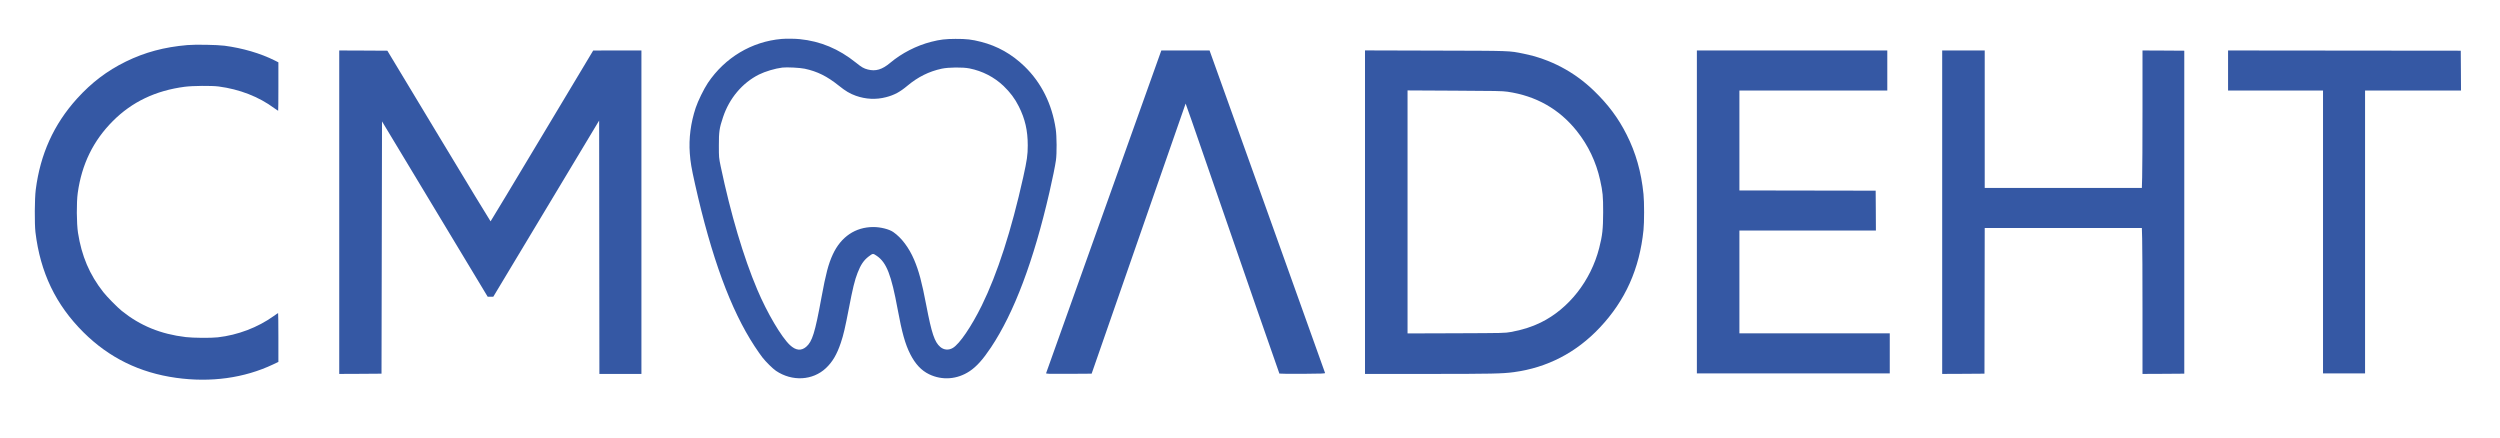 <svg width="160" height="28" viewBox="0 0 160 28" fill="none" xmlns="http://www.w3.org/2000/svg">
<g filter="url(#filter0_d_22_46)">
<path d="M50.008 2.012C48.675 2.132 47.377 2.645 46.358 3.462C46.07 3.693 45.532 4.228 45.304 4.509C44.145 5.943 43.55 7.881 43.67 9.824C43.709 10.41 43.769 10.774 44 11.831C45.092 16.772 46.475 20.438 48.153 22.827C48.716 23.634 49.191 24.084 49.795 24.385C50.872 24.923 52.16 24.806 53.062 24.084C53.622 23.638 54.012 23.005 54.331 22.023C54.509 21.482 54.616 21.026 54.857 19.747C55.183 18.016 55.42 17.291 55.781 16.94L55.905 16.82L56.038 16.956C56.278 17.196 56.503 17.725 56.69 18.485C56.769 18.804 56.876 19.342 57.057 20.305C57.399 22.137 57.801 23.128 58.478 23.831C58.988 24.356 59.557 24.628 60.327 24.708C61.178 24.796 62.023 24.508 62.745 23.888C63.368 23.35 64.249 22.039 64.97 20.574C65.866 18.753 66.667 16.443 67.36 13.705C67.645 12.581 67.958 11.185 68.041 10.672C68.392 8.514 67.895 6.374 66.66 4.722C65.546 3.231 63.919 2.284 62.058 2.037C61.624 1.98 60.729 1.987 60.27 2.053C58.912 2.249 57.57 2.857 56.582 3.728C56.503 3.797 56.364 3.889 56.269 3.933C56.123 4 56.069 4.009 55.857 3.997C55.563 3.978 55.455 3.927 55.094 3.623C53.721 2.465 51.786 1.854 50.008 2.012ZM51.505 4.918C51.878 5.01 52.132 5.101 52.451 5.263C52.799 5.434 53.005 5.573 53.448 5.928C54.221 6.554 54.958 6.826 55.886 6.83C56.857 6.833 57.62 6.548 58.434 5.871C59.023 5.38 59.57 5.101 60.298 4.918C60.669 4.823 61.492 4.801 61.9 4.87C64.172 5.266 65.641 7.567 65.252 10.125C65.198 10.476 64.863 11.97 64.619 12.942C63.954 15.579 63.169 17.836 62.33 19.51C61.707 20.754 60.906 21.887 60.653 21.887C60.52 21.887 60.371 21.713 60.26 21.419C60.121 21.055 59.997 20.539 59.779 19.399C59.488 17.877 59.276 17.104 58.943 16.348C58.671 15.727 58.263 15.139 57.836 14.746C57.532 14.468 57.316 14.338 56.937 14.208C55.721 13.793 54.284 14.176 53.477 15.126C52.828 15.889 52.495 16.81 52.119 18.88C51.932 19.915 51.84 20.368 51.736 20.795C51.552 21.526 51.362 21.887 51.163 21.887C50.881 21.887 50.074 20.722 49.397 19.339C48.564 17.63 47.861 15.604 47.197 12.977C46.94 11.961 46.643 10.647 46.56 10.16C46.481 9.685 46.488 8.871 46.573 8.4C46.921 6.529 48.178 5.19 49.887 4.873C50.254 4.807 51.157 4.829 51.505 4.918Z" fill="white"/>
<path d="M12.125 2.392C10.077 2.528 8.228 3.139 6.649 4.193C6.057 4.589 5.607 4.965 5.015 5.554C4.021 6.548 3.376 7.441 2.818 8.602C2.046 10.217 1.676 12.037 1.736 13.942C1.837 17.019 2.898 19.52 5.003 21.618C6.743 23.359 8.801 24.363 11.33 24.708C11.947 24.793 13.425 24.825 14.046 24.768C15.451 24.641 16.812 24.255 18.022 23.634L18.313 23.486L18.322 21.245C18.329 20.013 18.326 19.007 18.316 19.007C18.303 19.007 18.063 19.194 17.775 19.425C17.487 19.652 17.135 19.918 16.993 20.01C15.686 20.865 14.078 21.257 12.409 21.131C11.257 21.042 10.418 20.83 9.519 20.399C8.725 20.017 8.111 19.57 7.494 18.928C6.383 17.776 5.756 16.49 5.503 14.86C5.42 14.338 5.42 12.85 5.503 12.328C5.772 10.59 6.462 9.229 7.665 8.048C8.795 6.937 10.083 6.32 11.776 6.07C12.318 5.991 13.66 5.991 14.157 6.07C15.065 6.216 15.869 6.485 16.588 6.89C16.99 7.115 17.164 7.238 17.772 7.722C18.066 7.957 18.313 8.15 18.319 8.15C18.326 8.15 18.329 7.143 18.322 5.909L18.313 3.671L17.942 3.49C16.151 2.617 14.217 2.253 12.125 2.392Z" fill="white"/>
<path d="M21.225 24.419H24.928L24.944 9.53L26.926 12.819C28.015 14.629 29.369 16.877 29.933 17.813L30.958 19.516L31.873 19.497L37.859 9.536L37.875 24.419H41.578V2.737L39.641 2.743L37.704 2.753L31.408 13.246L31.329 13.113C31.285 13.037 29.907 10.755 28.271 8.039C26.638 5.323 25.248 3.019 25.191 2.917L25.084 2.737H21.225V24.419Z" fill="white"/>
<path d="M73.982 2.781C73.925 2.927 66.287 24.318 66.274 24.363C66.262 24.416 66.369 24.419 68.253 24.419H70.244L70.278 24.315C70.377 24.04 75.498 9.292 75.669 8.799C75.777 8.485 75.875 8.213 75.888 8.191C75.897 8.169 76.02 8.476 76.157 8.871C76.293 9.267 77.521 12.822 78.888 16.775C80.256 20.729 81.411 24.065 81.452 24.192L81.531 24.419H83.538C84.643 24.419 85.545 24.413 85.545 24.407C85.545 24.401 85.099 23.15 84.551 21.631C84.007 20.108 82.259 15.237 80.67 10.799L77.777 2.737H75.888C74.305 2.737 73.995 2.743 73.982 2.781Z" fill="white"/>
<path d="M86.874 24.423L91.695 24.41C97 24.401 96.668 24.41 97.7 24.198C98.517 24.03 99.222 23.787 99.963 23.419C100.986 22.916 101.809 22.308 102.673 21.422C104.347 19.703 105.328 17.642 105.661 15.145C105.734 14.62 105.762 13.116 105.711 12.546C105.534 10.527 104.945 8.802 103.898 7.257C102.363 4.991 100.213 3.506 97.706 2.977C96.627 2.749 96.288 2.737 91.236 2.737H86.874V24.423ZM96.522 6.386C97.551 6.551 98.32 6.842 99.08 7.355C100.229 8.124 101.185 9.356 101.663 10.682C102.299 12.451 102.315 14.616 101.701 16.383C101.214 17.791 100.226 19.07 99.014 19.871C98.251 20.371 97.292 20.707 96.307 20.811C96.139 20.83 94.813 20.849 93.31 20.855L90.61 20.868V6.311L93.405 6.323C95.813 6.333 96.241 6.342 96.522 6.386Z" fill="white"/>
<path d="M108.136 2.759C108.123 2.768 108.114 7.649 108.114 13.6V24.419H121.472L121.465 22.641L121.456 20.858L111.849 20.862V15.253L120.57 15.256L120.579 13.49L120.585 11.726H111.849V6.314H121.314V2.737H114.736C111.118 2.737 108.146 2.746 108.136 2.759Z" fill="white"/>
<path d="M123.814 24.419H127.533L127.514 15.113H136.634V24.419H140.306V2.737H136.634V11.537H127.514L127.527 2.753L125.669 2.743L123.814 2.737V24.419Z" fill="white"/>
<path d="M142.11 6.314H148.203L148.187 24.419H151.891V6.314H158V2.737H142.11V6.314Z" fill="white"/>
</g>
<path d="M50.025 2.492C48.113 2.657 46.398 3.682 45.305 5.306C45.046 5.695 44.669 6.461 44.524 6.901C44.204 7.87 44.077 8.851 44.147 9.81C44.191 10.399 44.248 10.735 44.482 11.782C45.533 16.47 46.761 19.819 48.294 22.159C48.458 22.412 48.683 22.731 48.791 22.871C49.018 23.162 49.452 23.589 49.661 23.732C50.693 24.428 52.013 24.358 52.861 23.558C53.276 23.168 53.564 22.681 53.811 21.943C53.982 21.44 54.089 20.975 54.33 19.727C54.57 18.471 54.703 17.92 54.884 17.464C55.086 16.939 55.283 16.654 55.593 16.416C55.868 16.208 55.868 16.208 56.118 16.378C56.736 16.803 57.043 17.584 57.448 19.785C57.726 21.294 57.935 22.032 58.258 22.668C58.581 23.301 58.964 23.709 59.458 23.95C60.3 24.358 61.259 24.286 62.056 23.757C62.506 23.456 62.908 23.007 63.421 22.238C64.905 20.012 66.156 16.689 67.165 12.298C67.359 11.463 67.533 10.599 67.58 10.257C67.643 9.817 67.634 8.715 67.567 8.263C67.327 6.651 66.646 5.29 65.561 4.239C64.753 3.461 63.839 2.945 62.781 2.676C62.186 2.524 61.854 2.486 61.151 2.489C60.496 2.492 60.17 2.53 59.597 2.676C58.657 2.916 57.711 3.401 56.973 4.021C56.457 4.455 56.042 4.578 55.539 4.448C55.276 4.379 55.156 4.312 54.77 4.002C53.681 3.128 52.51 2.638 51.184 2.505C50.88 2.473 50.316 2.467 50.025 2.492ZM51.503 4.398C52.313 4.572 52.931 4.879 53.691 5.487C54.121 5.832 54.387 5.99 54.773 6.129C55.406 6.354 56.068 6.386 56.701 6.221C57.229 6.085 57.596 5.889 58.075 5.487C58.749 4.923 59.455 4.572 60.274 4.395C60.708 4.303 61.623 4.293 62.047 4.379C62.88 4.546 63.627 4.933 64.228 5.502C64.649 5.908 64.956 6.313 65.203 6.81C65.605 7.607 65.776 8.354 65.776 9.304C65.776 9.921 65.728 10.244 65.488 11.333C64.731 14.739 63.839 17.505 62.835 19.55C62.17 20.899 61.408 22.019 60.98 22.269C60.711 22.427 60.407 22.402 60.176 22.203C59.812 21.893 59.626 21.335 59.284 19.55C58.996 18.04 58.806 17.334 58.502 16.619C58.173 15.85 57.698 15.217 57.172 14.853C56.913 14.669 56.356 14.53 55.897 14.53C54.745 14.53 53.823 15.154 53.301 16.28C53.016 16.898 52.852 17.521 52.573 19.041C52.158 21.307 51.984 21.861 51.595 22.197C51.275 22.469 50.93 22.434 50.557 22.086C50.006 21.57 49.094 20.022 48.465 18.534C47.584 16.458 46.765 13.694 46.125 10.652C46.008 10.083 46.008 10.083 46.008 9.307C46.005 8.43 46.04 8.196 46.274 7.5C46.673 6.297 47.505 5.306 48.572 4.771C48.971 4.572 49.604 4.382 50.072 4.325C50.351 4.29 51.206 4.334 51.503 4.398Z" fill="#3558A4"/>
<path d="M11.993 2.885C10.515 3.011 9.274 3.344 8.052 3.942C6.856 4.527 5.856 5.287 4.925 6.316C3.44 7.962 2.579 9.861 2.288 12.14C2.215 12.697 2.206 14.324 2.269 14.862C2.579 17.442 3.567 19.503 5.346 21.272C6.982 22.896 8.935 23.855 11.271 24.181C13.49 24.491 15.63 24.197 17.479 23.323L17.817 23.162V21.598C17.817 20.74 17.808 20.038 17.799 20.038C17.789 20.038 17.662 20.12 17.523 20.224C16.494 20.959 15.222 21.443 13.94 21.589C13.487 21.639 12.373 21.63 11.886 21.573C10.287 21.383 8.977 20.848 7.799 19.902C7.498 19.658 6.856 19.006 6.609 18.692C5.729 17.575 5.223 16.385 4.991 14.894C4.9 14.299 4.89 12.954 4.976 12.346C5.232 10.51 5.966 9.01 7.214 7.756C8.445 6.518 9.961 5.797 11.825 5.553C12.322 5.487 13.547 5.477 13.987 5.534C15.333 5.711 16.564 6.189 17.555 6.924C17.681 7.015 17.792 7.091 17.802 7.091C17.811 7.091 17.817 6.395 17.817 5.54V3.989L17.574 3.866C16.669 3.413 15.523 3.078 14.367 2.926C13.902 2.866 12.49 2.84 11.993 2.885Z" fill="#3558A4"/>
<path d="M21.711 23.931L23.066 23.925L24.417 23.915L24.449 7.769L31.213 18.993H31.394L31.571 18.99L38.345 7.715L38.361 23.931H41.051V3.23H39.51L37.965 3.233L34.692 8.693C32.891 11.697 31.41 14.16 31.397 14.166C31.387 14.172 29.896 11.716 28.086 8.712L24.791 3.245L23.252 3.236L21.711 3.23V23.931Z" fill="#3558A4"/>
<path d="M74.294 3.315C72.983 6.984 66.963 23.836 66.953 23.877C66.938 23.928 67.017 23.931 68.4 23.925L69.865 23.915L70.856 21.066C71.401 19.5 72.752 15.613 73.86 12.428C74.965 9.241 75.876 6.632 75.88 6.629C75.883 6.626 76.06 7.123 76.272 7.734C79.748 17.8 81.862 23.887 81.881 23.909C81.894 23.922 82.558 23.928 83.359 23.925C84.632 23.915 84.812 23.909 84.803 23.868C84.796 23.843 83.131 19.186 81.102 13.523L77.412 3.23H74.325L74.294 3.315Z" fill="#3558A4"/>
<path d="M87.36 23.931H91.421C95.454 23.931 96.173 23.915 96.888 23.817C99.025 23.529 100.88 22.567 102.383 20.971C104.02 19.237 104.931 17.205 105.184 14.72C105.235 14.245 105.235 12.909 105.184 12.425C105.042 11.007 104.691 9.772 104.102 8.611C103.567 7.55 102.928 6.696 102.013 5.809C100.753 4.591 99.218 3.78 97.505 3.435C96.556 3.242 96.768 3.252 91.865 3.239L87.36 3.226V23.931ZM96.477 5.87C98.306 6.135 99.797 6.981 100.918 8.389C101.646 9.301 102.152 10.367 102.408 11.523C102.579 12.295 102.602 12.545 102.602 13.58C102.598 14.666 102.554 15.071 102.348 15.875C101.813 17.964 100.405 19.759 98.613 20.639C98.04 20.921 97.42 21.117 96.698 21.247C96.309 21.317 96.246 21.317 93.194 21.329L90.083 21.339V5.787L93.099 5.803C95.698 5.816 96.163 5.822 96.477 5.87Z" fill="#3558A4"/>
<path d="M108.6 23.899H120.945V21.335H111.322V14.752H120.058L120.052 13.476L120.043 12.203L111.322 12.188V5.794H120.787V3.23H108.6V23.899Z" fill="#3558A4"/>
<path d="M124.3 23.931L125.655 23.925L127.006 23.915L127.022 14.593H137.079L137.098 15.264C137.11 15.632 137.12 17.733 137.12 19.933V23.931L138.459 23.925L139.794 23.915V3.245L138.459 3.236L137.12 3.23V6.958C137.12 9.01 137.11 10.991 137.098 11.358L137.079 12.029H127.022V3.23H124.3V23.931Z" fill="#3558A4"/>
<path d="M142.596 5.794H148.673V23.899H151.364V5.794H157.505L157.498 4.518L157.489 3.245L142.596 3.23V5.794Z" fill="#3558A4"/>
<defs>
<filter id="filter0_d_22_46" x="0.23" y="0.487" width="159.27" height="25.809" filterUnits="userSpaceOnUse" color-interpolation-filters="sRGB">
<feFlood flood-opacity="0" result="BackgroundImageFix"/>
<feColorMatrix in="SourceAlpha" type="matrix" values="0 0 0 0 0 0 0 0 0 0 0 0 0 0 0 0 0 0 127 0" result="hardAlpha"/>
<feOffset/>
<feGaussianBlur stdDeviation="0.75"/>
<feComposite in2="hardAlpha" operator="out"/>
<feColorMatrix type="matrix" values="0 0 0 0 0.086 0 0 0 0 0.29 0 0 0 0 0.6 0 0 0 1 0"/>
<feBlend mode="normal" in2="BackgroundImageFix" result="effect1_dropShadow_22_46"/>
<feBlend mode="normal" in="SourceGraphic" in2="effect1_dropShadow_22_46" result="shape"/>
</filter>
</defs>
</svg>
